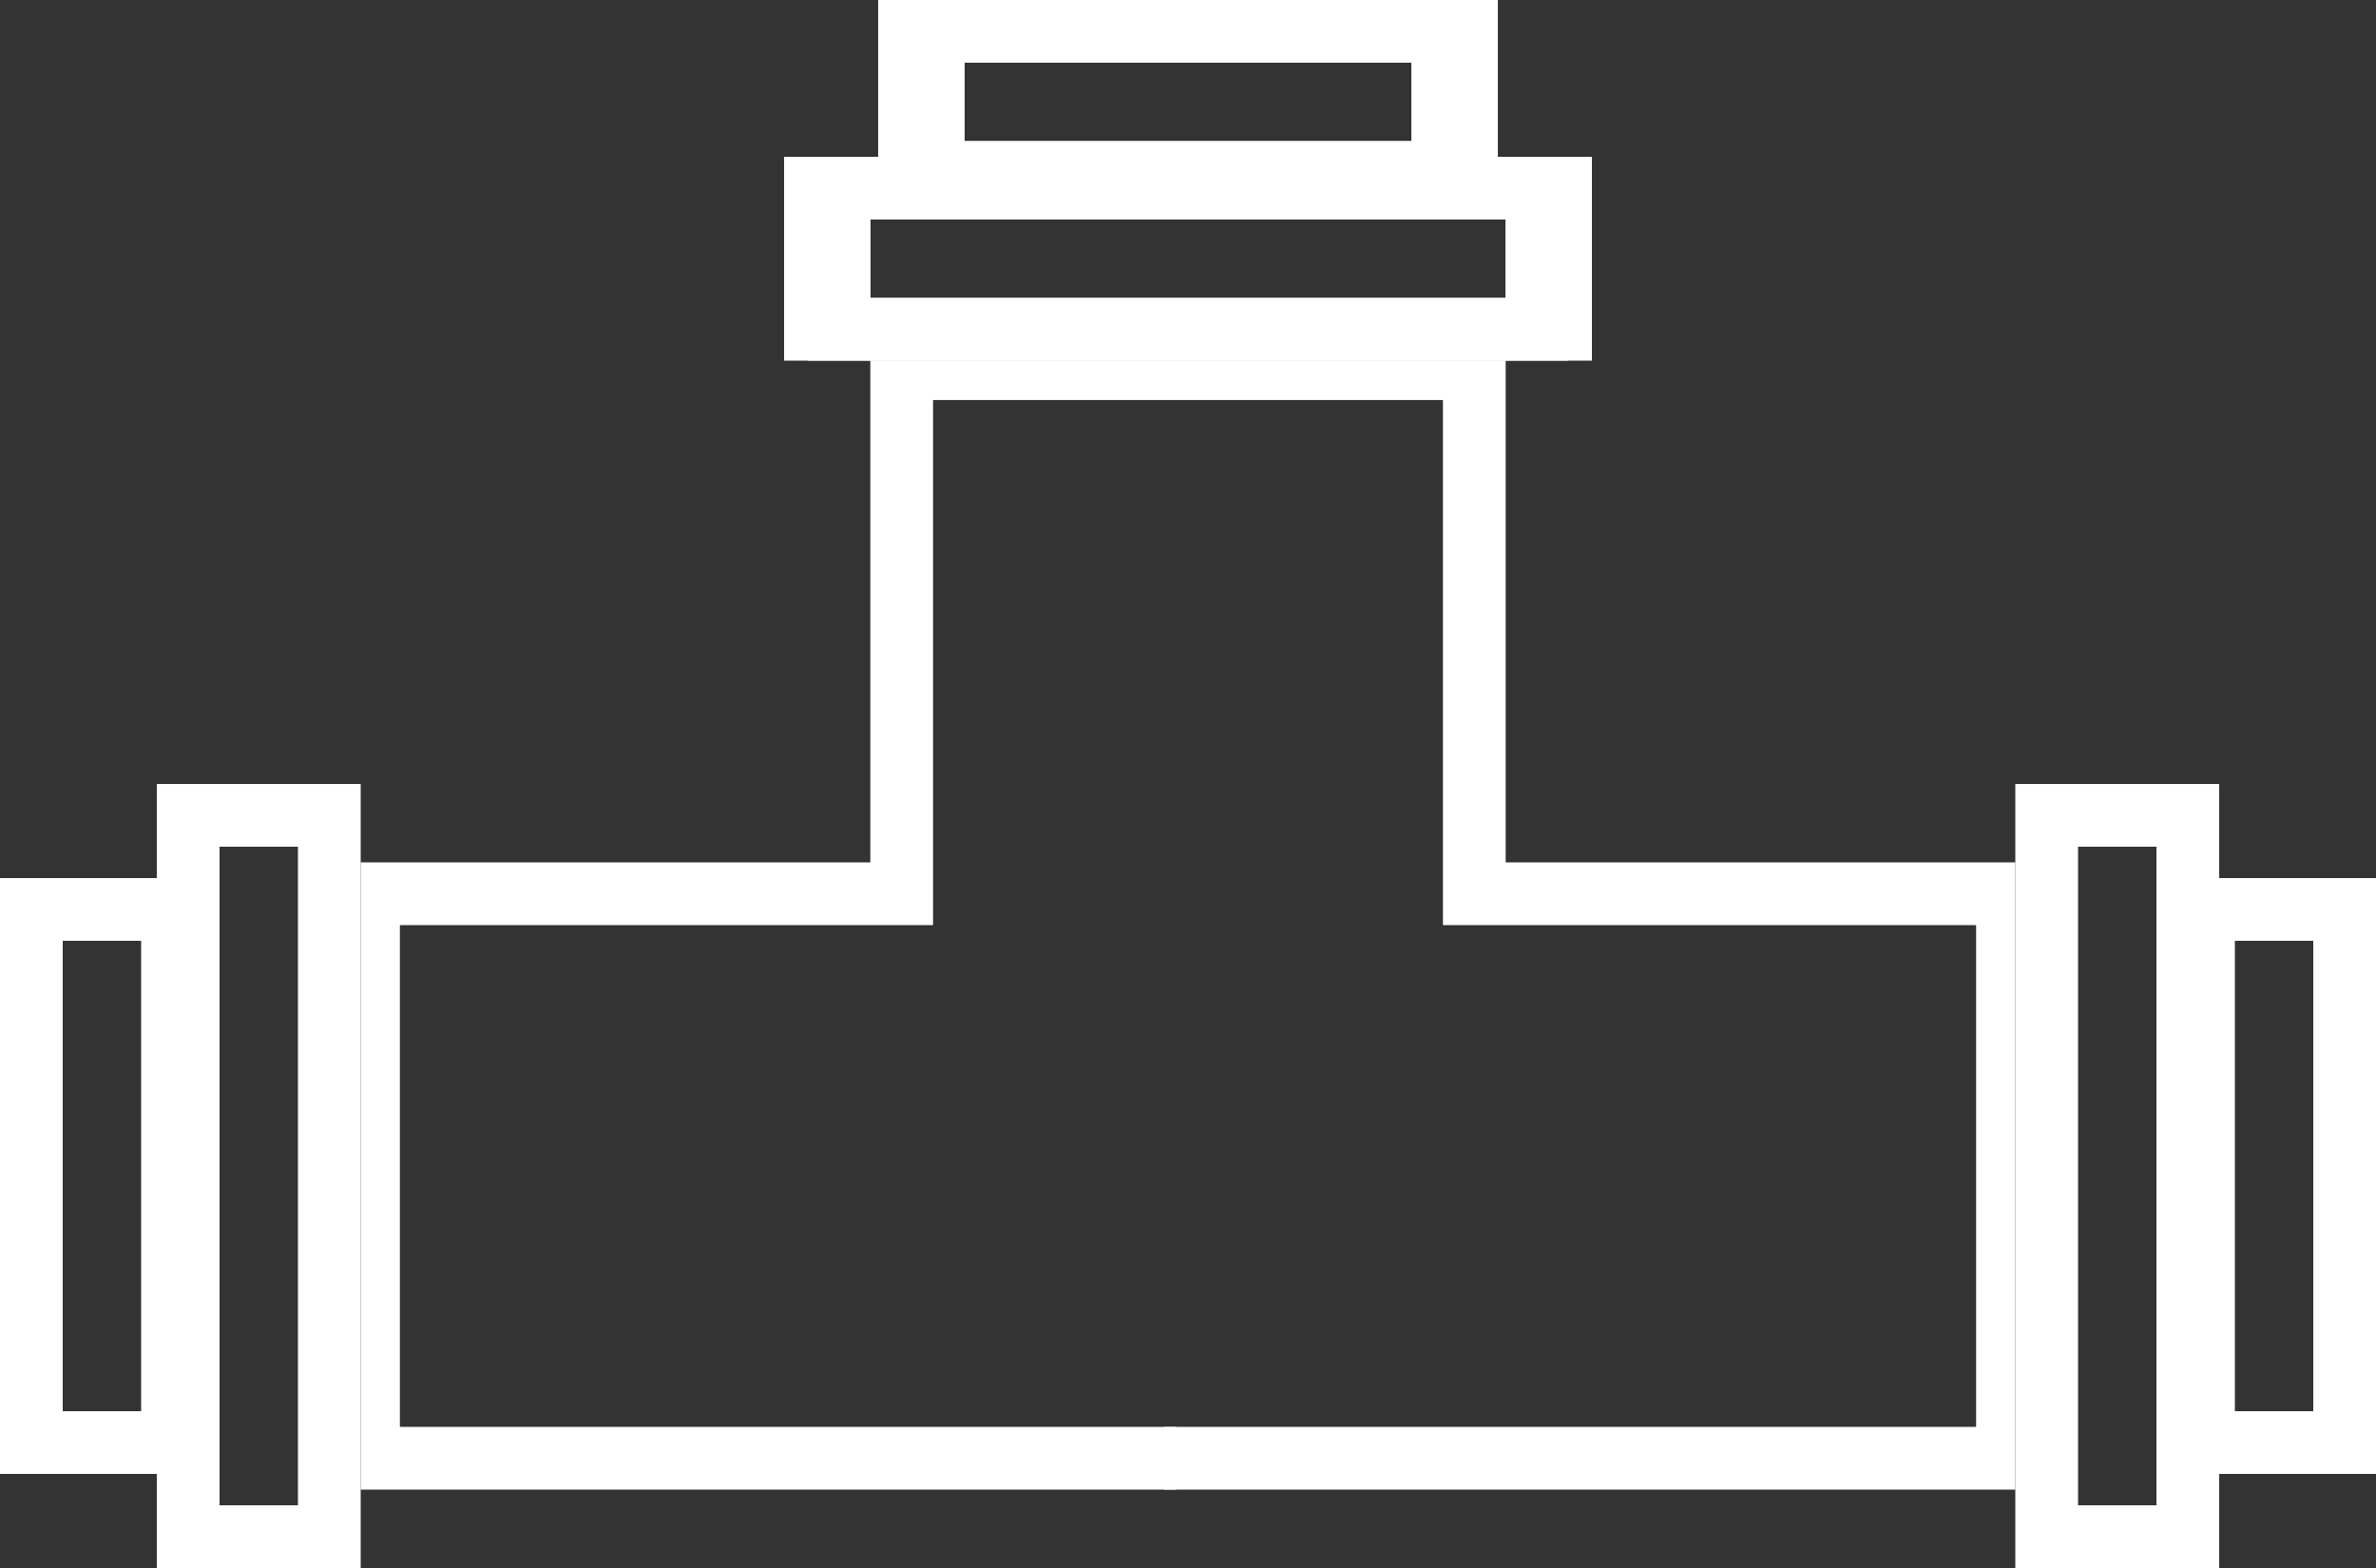 <svg width="50" height="33" viewBox="0 0 50 33" fill="none" xmlns="http://www.w3.org/2000/svg">
<rect x="0" y="0" width="50" height="33" fill="#333333" stroke="none"/>
<path fill-rule="evenodd" clip-rule="evenodd" d="M31.68 4.62L31.68 6.27L17.82 6.27V4.62L31.68 4.62ZM33 7.59H31.68L18.315 7.59H16.5V3.3L33 3.3L33 7.59Z" fill="white"/>
<path fill-rule="evenodd" clip-rule="evenodd" d="M29.7 1.32V2.97L19.8 2.97V1.32L29.7 1.32ZM31.02 4.29L18.48 4.29V0L31.02 5.48141e-07L31.02 4.29Z" fill="white"/>
<path fill-rule="evenodd" clip-rule="evenodd" d="M4.62 17.82H6.27V31.68H4.62V17.82ZM7.59 16.5V18.15V31.35V33H3.3V16.5H7.59Z" fill="white"/>
<path fill-rule="evenodd" clip-rule="evenodd" d="M2.97 29.7H1.32V19.8H2.97V29.7ZM0 31.02V18.48H4.29V31.02H0Z" fill="white"/>
<path d="M30.03 8.415H19.635V19.47H8.415V30.03H24.75V31.35H7.59V18.15H18.315V7.59L31.68 7.59V8.415H30.03Z" fill="white"/>
<path fill-rule="evenodd" clip-rule="evenodd" d="M18.32 4.62L18.32 6.27L32.18 6.27V4.62L18.32 4.62ZM17 7.59H18.32L31.685 7.59H33.5V3.3L17 3.3L17 7.59Z" fill="white"/>
<path fill-rule="evenodd" clip-rule="evenodd" d="M20.3 1.32V2.97L30.2 2.97V1.32L20.3 1.32ZM18.98 4.29L31.52 4.29V0L18.98 5.48141e-07L18.98 4.29Z" fill="white"/>
<path fill-rule="evenodd" clip-rule="evenodd" d="M45.38 17.82H43.73V31.68H45.38V17.82ZM42.41 16.5V18.15V31.35V33H46.7V16.5H42.41Z" fill="white"/>
<path fill-rule="evenodd" clip-rule="evenodd" d="M47.03 29.7H48.68V19.8H47.03V29.7ZM50 31.02V18.48H45.71V31.02H50Z" fill="white"/>
<path d="M19.97 8.415H30.365V19.47H41.585V30.03H24.5V31.35H42.41V18.15H31.685V7.59L18.32 7.59V8.415H19.97Z" fill="white"/>
</svg>
